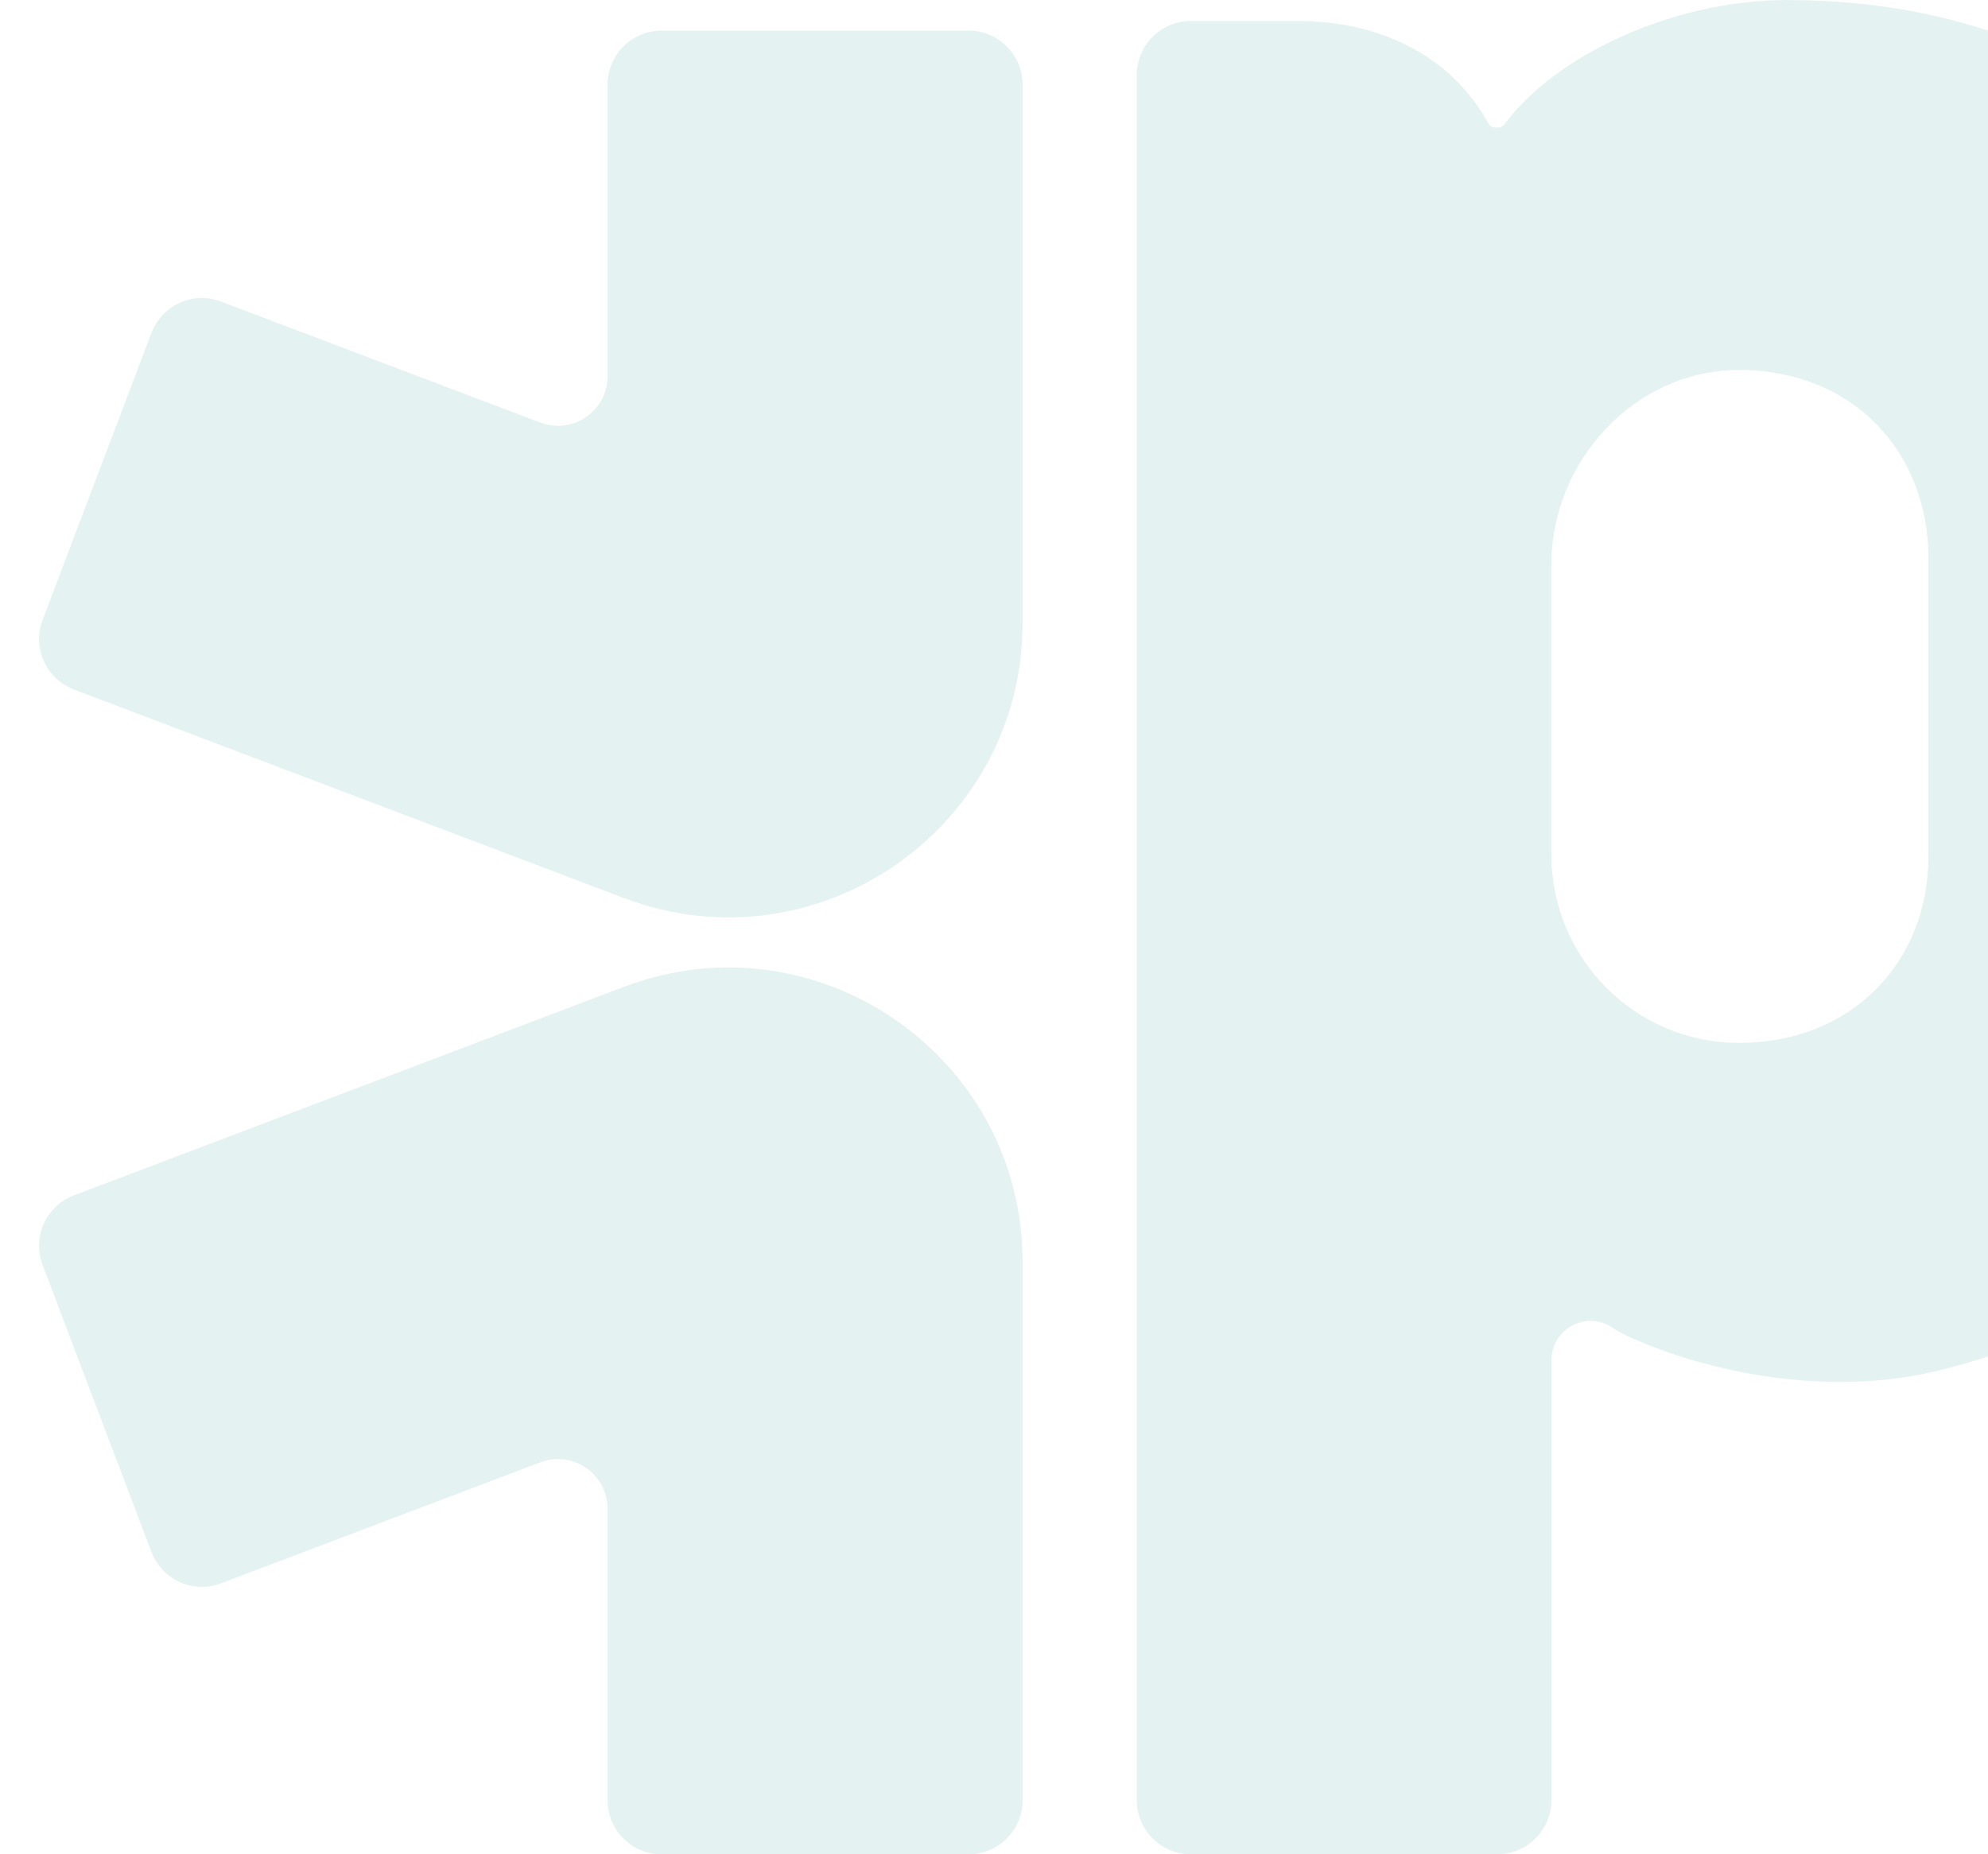 <svg width="179" height="167" viewBox="0 0 179 167" fill="none" xmlns="http://www.w3.org/2000/svg">
<path d="M160.974 0C150.518 0 139.962 5.066 135.463 11.202C135.337 11.377 135.137 11.483 134.921 11.483H134.611C134.364 11.483 134.137 11.345 134.016 11.123C130.586 4.844 123.997 1.885 116.825 1.885H107.227C104.533 1.885 102.35 4.082 102.35 6.792V162.092C102.35 164.803 104.533 167 107.227 167H134.816C137.51 167 139.694 164.803 139.694 162.092V122.509C139.694 119.65 142.883 117.972 145.219 119.597L145.277 119.64C146.966 120.815 160.684 126.882 174.708 123.393C197.445 117.739 210.968 100.989 210.968 77.69V49.298C210.968 20.805 191.399 0.005 160.974 0.005V0ZM173.634 77.155C173.634 86.525 166.846 93.921 156.564 93.921C147.24 93.921 139.684 86.319 139.684 76.938V50.876C139.684 41.495 147.24 33.321 156.564 33.321C166.846 33.321 173.634 40.7 173.634 50.267V77.155Z" fill="#7AC6B9" fill-opacity="0.2"/>
<path d="M87.215 2.754H59.568C56.885 2.754 54.708 4.931 54.708 7.614V33.863C54.708 36.999 51.572 39.166 48.642 38.053L19.904 27.159C17.395 26.204 14.591 27.469 13.637 29.978L3.834 55.832C2.886 58.341 4.145 61.145 6.654 62.099L56.179 80.879C73.518 87.452 92.075 74.644 92.075 56.096V7.614C92.075 4.931 89.898 2.754 87.215 2.754Z" fill="#7AC6B9" fill-opacity="0.2"/>
<path d="M56.179 88.875L6.654 107.655C4.145 108.609 2.881 111.413 3.835 113.922L13.637 139.776C14.586 142.285 17.395 143.55 19.904 142.596L48.642 131.701C51.573 130.589 54.708 132.755 54.708 135.891V162.14C54.708 164.823 56.885 167 59.568 167H87.21C89.898 167 92.075 164.823 92.075 162.135V113.659C92.075 95.116 73.518 82.302 56.179 88.875Z" fill="#7AC6B9" fill-opacity="0.2"/>
</svg>
